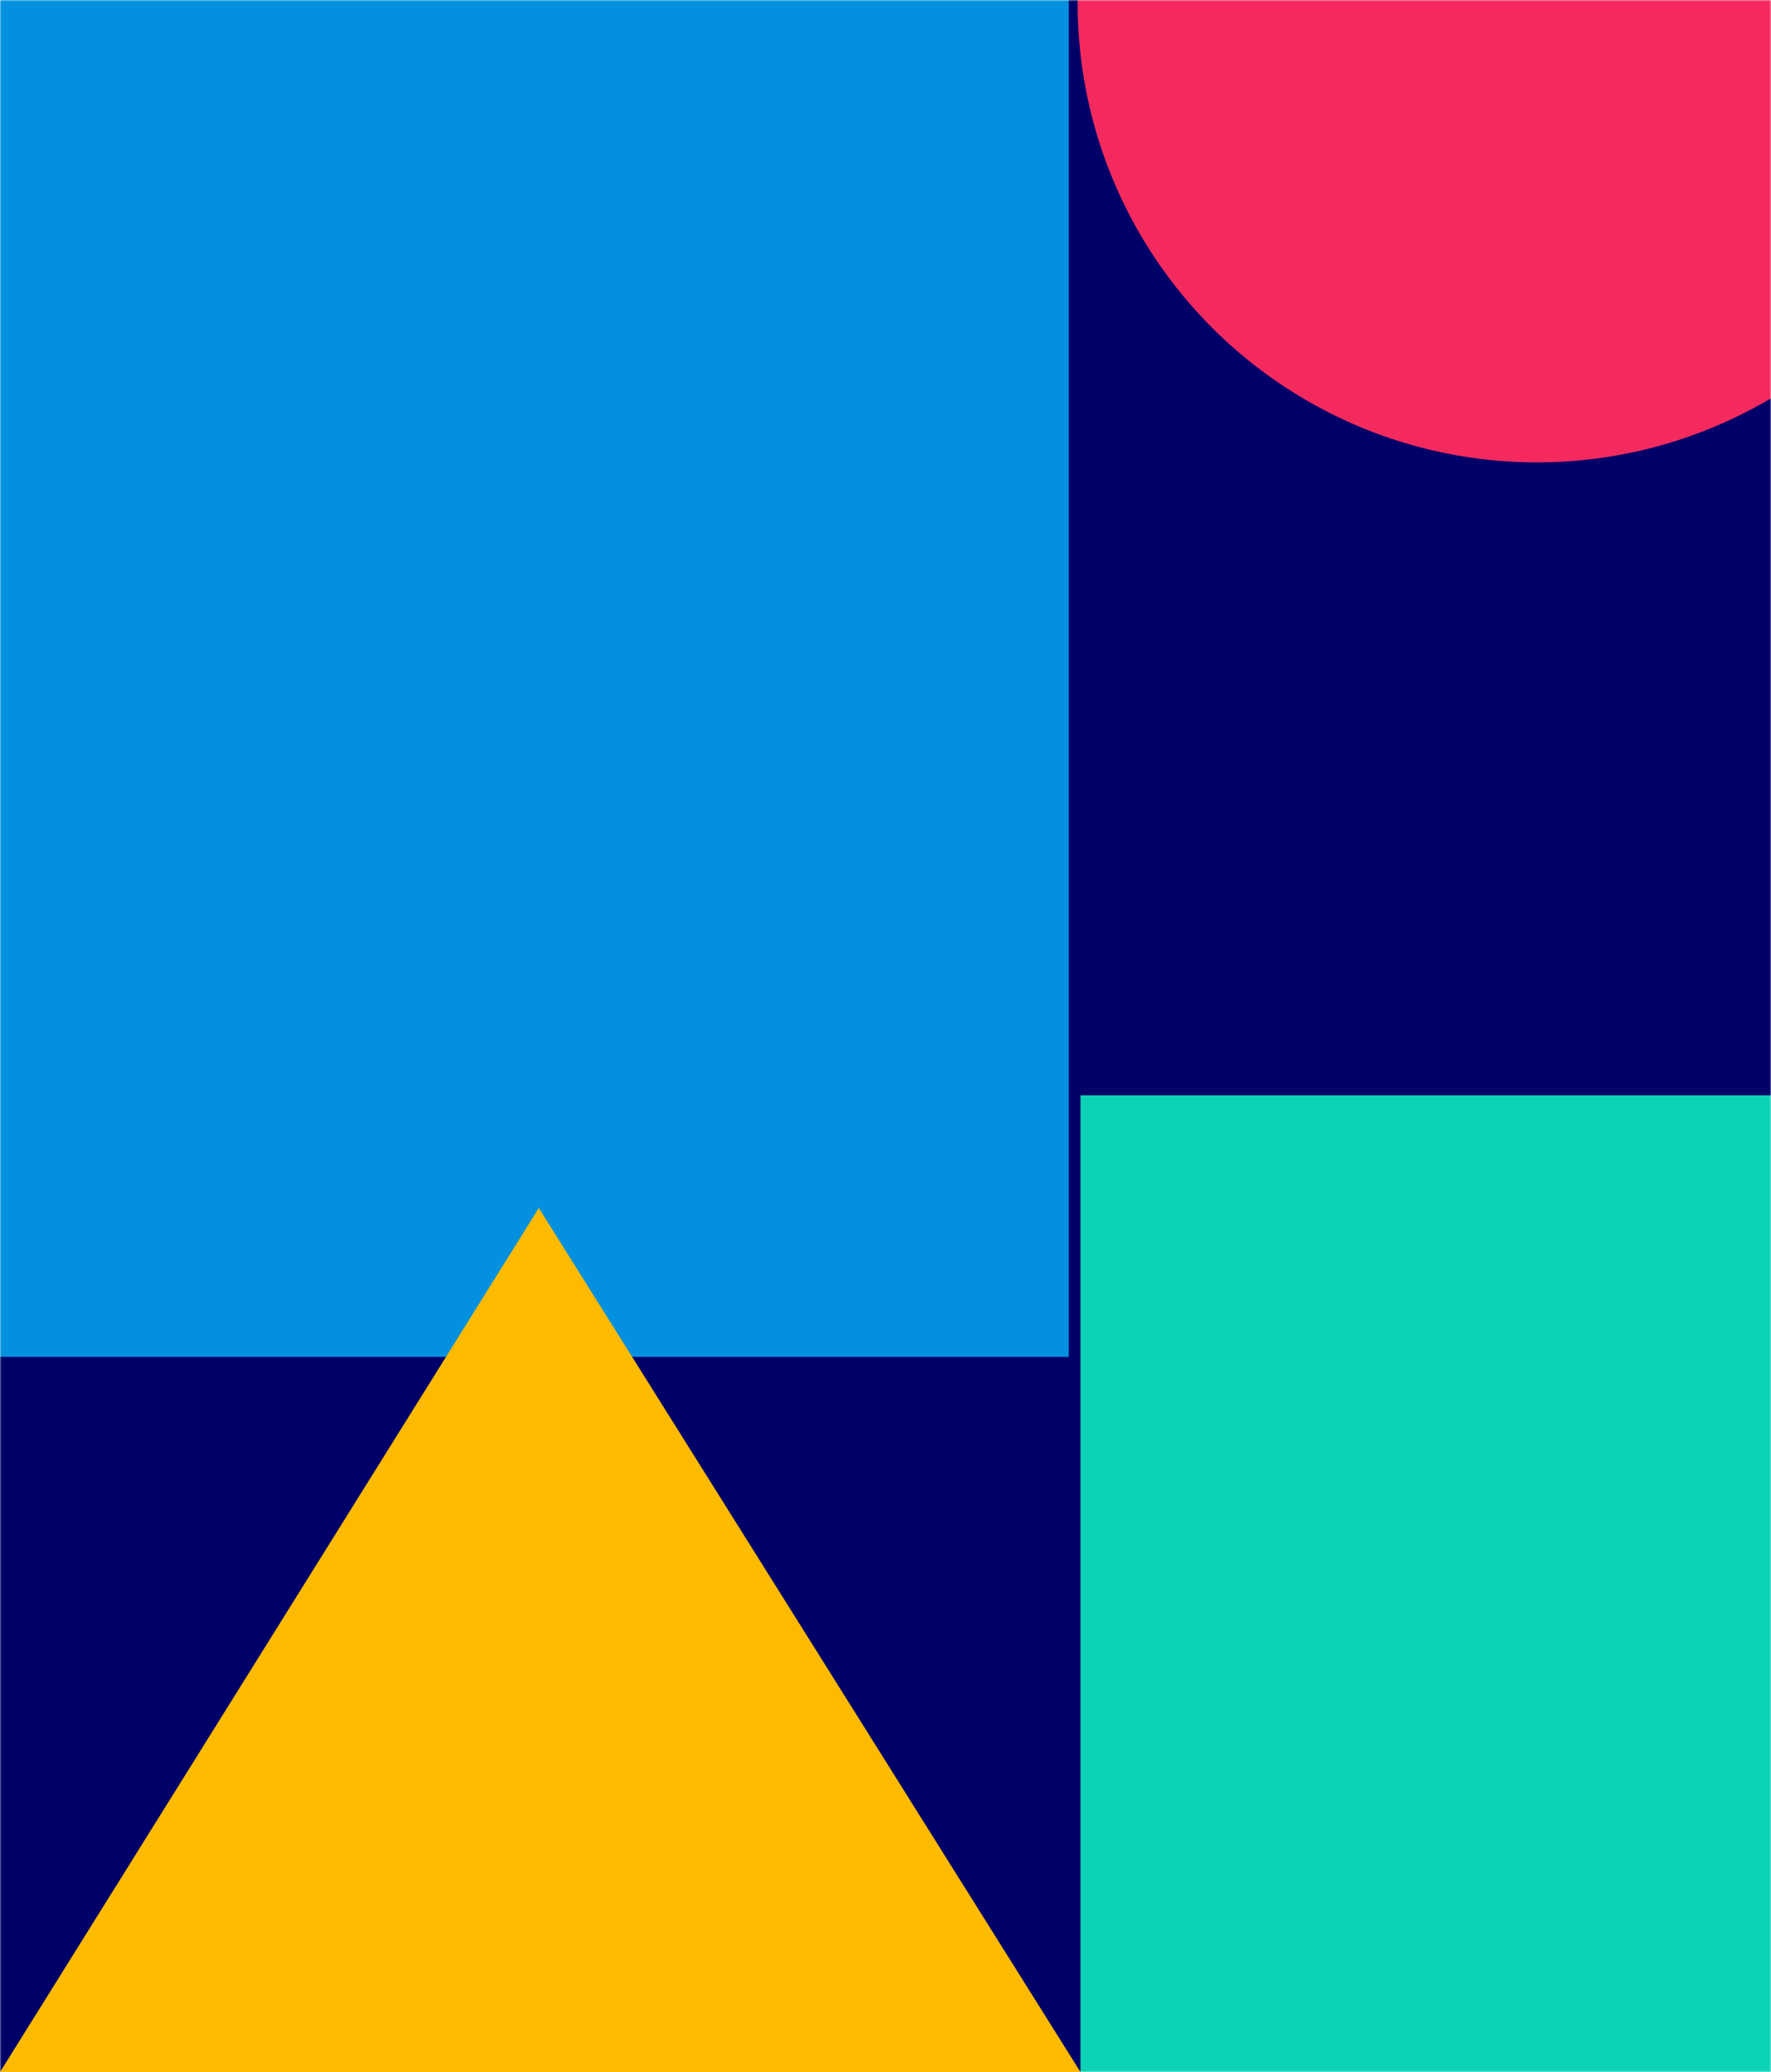 <svg aria-hidden="true" width="613" height="717" viewBox="0 0 613 717" fill="none"
    xmlns="http://www.w3.org/2000/svg">
    <mask id="mask0_2_14" style="mask-type:alpha" maskUnits="userSpaceOnUse" x="0" y="0" width="613" height="717">
        <rect width="613" height="717" fill="#000069"/>
    </mask>
    <g mask="url(#mask0_2_14)">
        <rect width="949" height="717" fill="#000069"/>
        <rect y="470" width="613" height="247" fill="#000069"/>
        <rect x="374" y="379" width="806" height="338" fill="#0DD3B6"/>
        <rect x="-2.07" width="371.997" height="469.503" fill="#0391DF"/>
        <circle cx="532" cy="1" r="159" fill="#F42A5F"/>
    </g>
    <path d="M186.5 418L0 717H374L186.5 418Z" fill="#FCBA00"/>
</svg>
